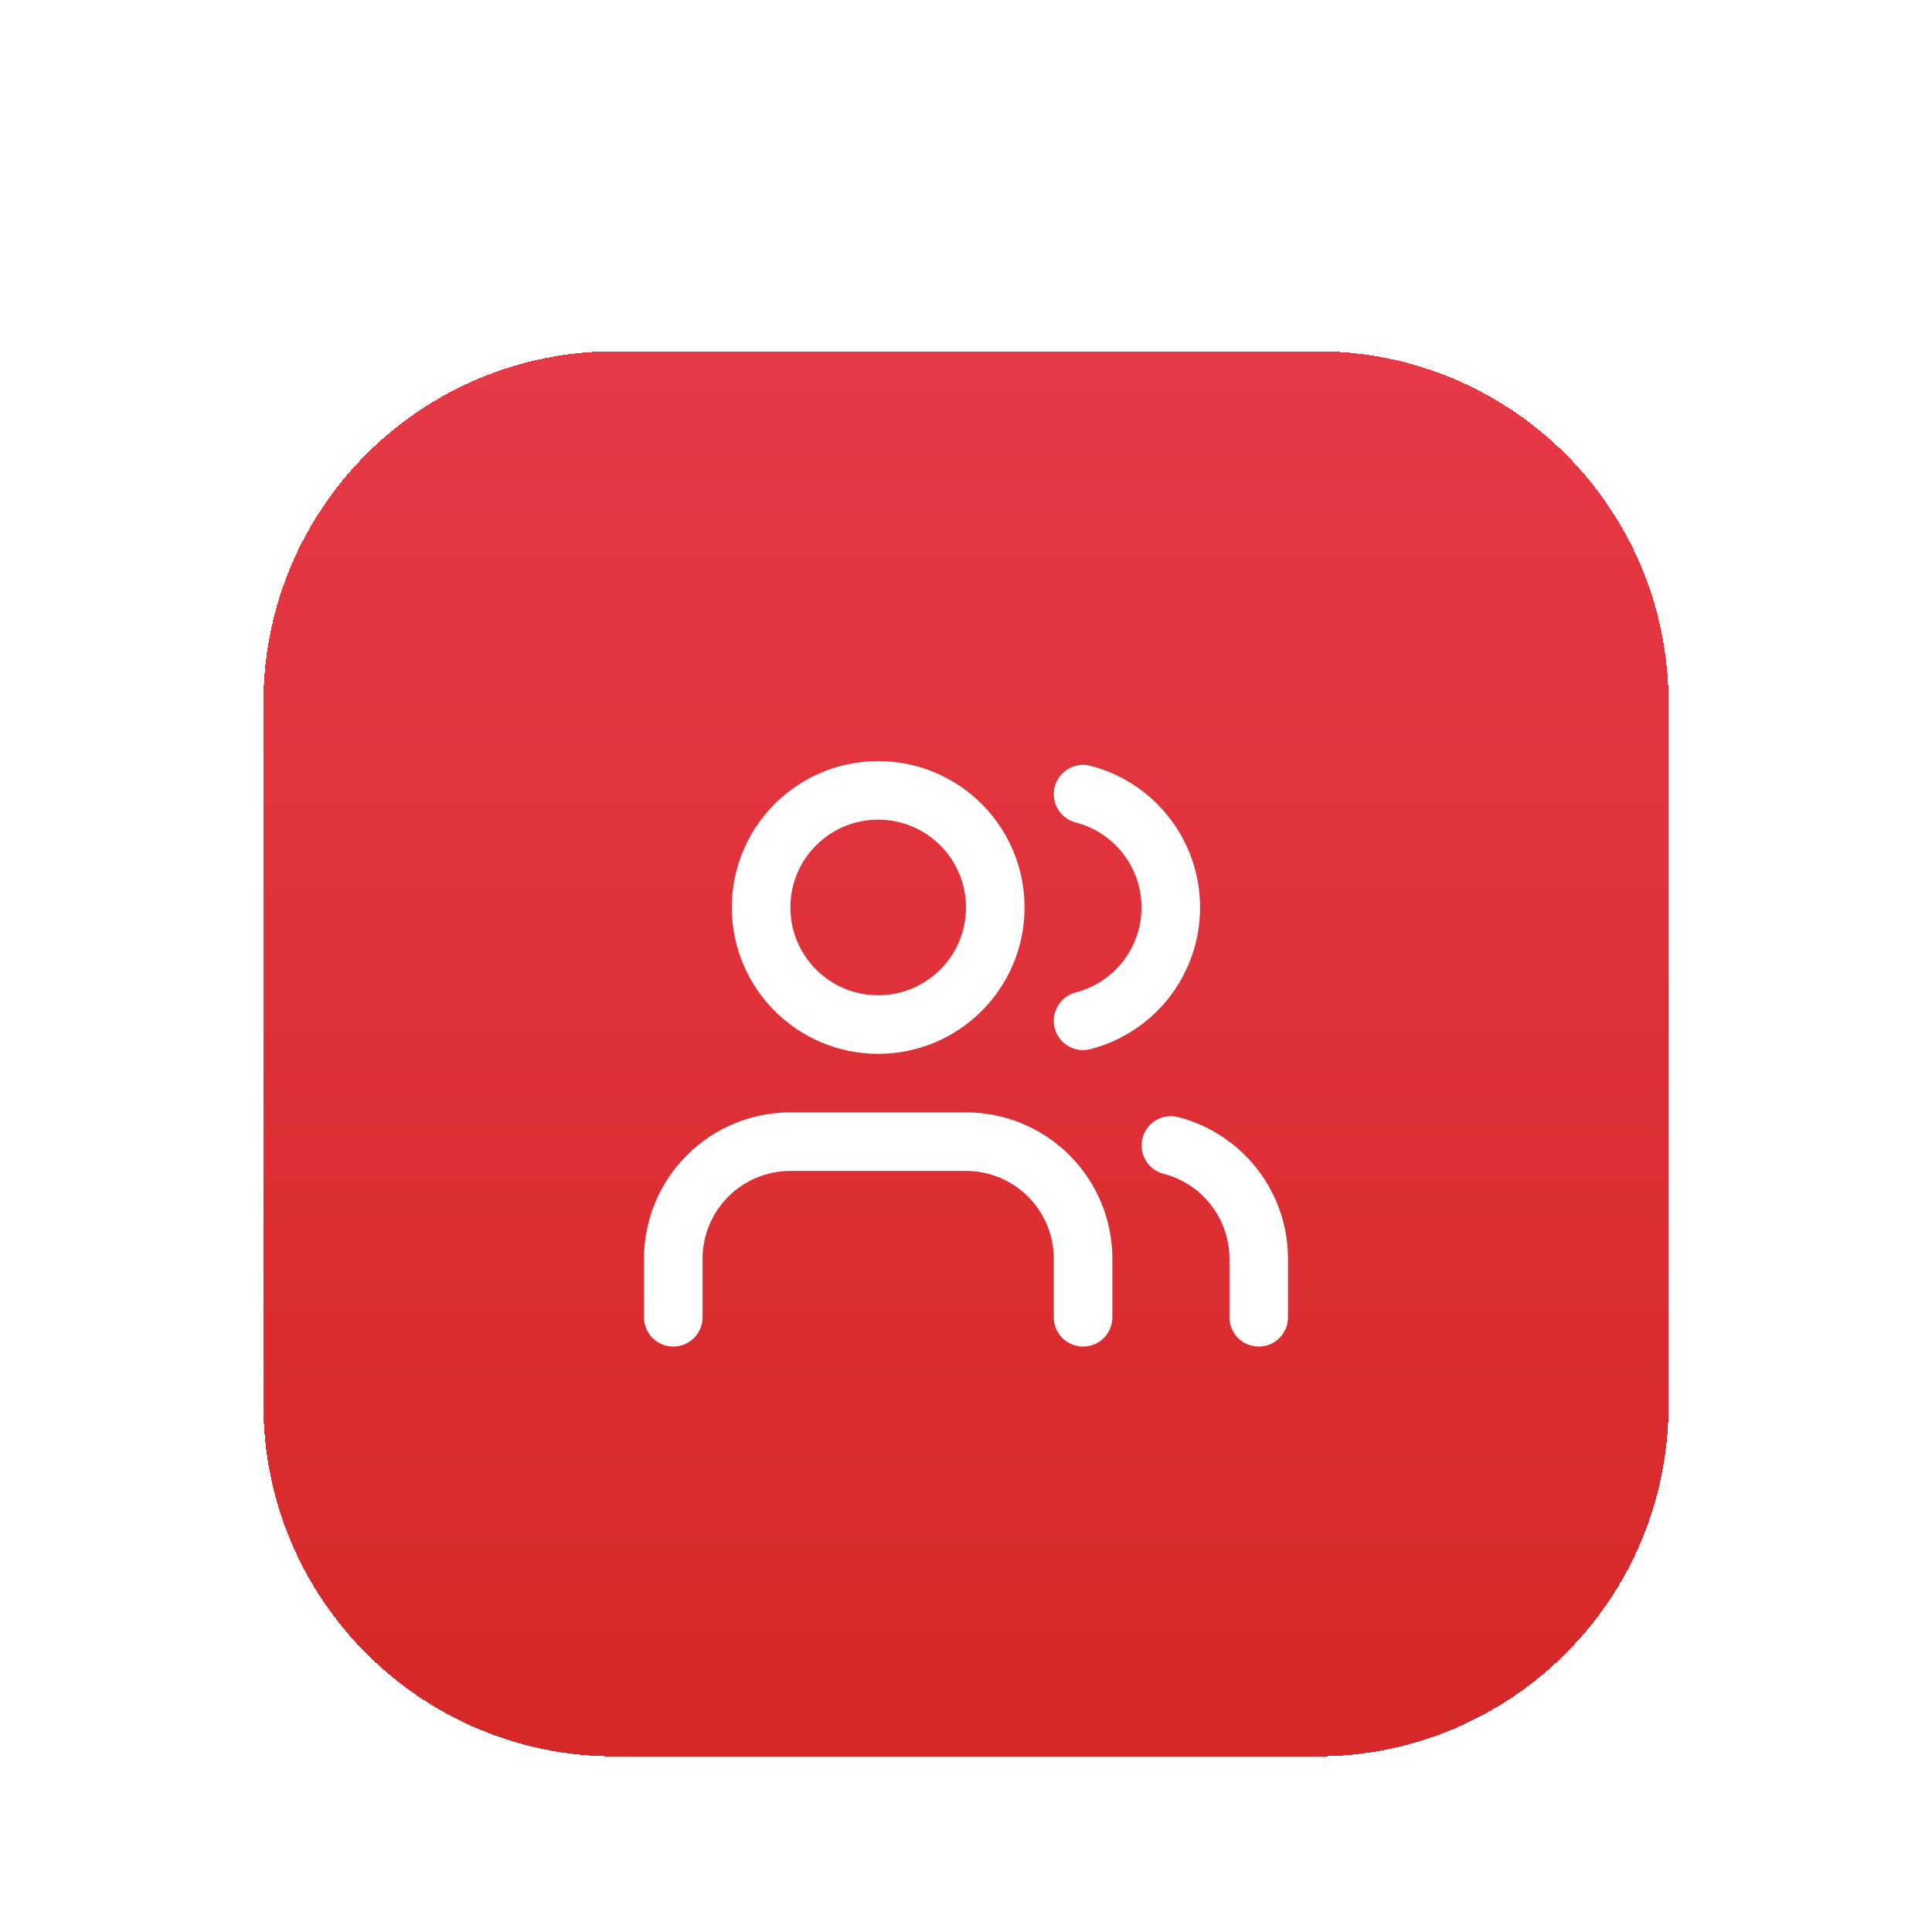 <?xml version="1.0" encoding="utf-8"?>
<svg xmlns="http://www.w3.org/2000/svg" fill="none" height="100%" overflow="visible" preserveAspectRatio="none" style="display: block;" viewBox="0 0 88 88" width="100%">
<g filter="url(#filter0_dd_0_3580)" id="Container">
<path d="M12 18C12 9.163 19.163 2 28 2H60C68.837 2 76 9.163 76 18V50C76 58.837 68.837 66 60 66H28C19.163 66 12 58.837 12 50V18Z" fill="url(#paint0_linear_0_3580)" shape-rendering="crispEdges"/>
<path d="M12 18C12 9.163 19.163 2 28 2H60C68.837 2 76 9.163 76 18V50C76 58.837 68.837 66 60 66H28C19.163 66 12 58.837 12 50V18Z" fill="url(#paint1_linear_0_3580)" shape-rendering="crispEdges"/>
<g id="Icon">
<path d="M49.333 46V43.333C49.333 41.919 48.771 40.562 47.771 39.562C46.771 38.562 45.414 38 44 38H36C34.586 38 33.229 38.562 32.229 39.562C31.229 40.562 30.667 41.919 30.667 43.333V46" id="Vector" stroke="white" stroke-linecap="round" stroke-linejoin="round" stroke-width="2.667"/>
<path d="M49.333 22.171C50.477 22.467 51.49 23.135 52.213 24.069C52.936 25.004 53.328 26.152 53.328 27.333C53.328 28.515 52.936 29.663 52.213 30.597C51.49 31.532 50.477 32.199 49.333 32.496" id="Vector_2" stroke="white" stroke-linecap="round" stroke-linejoin="round" stroke-width="2.667"/>
<path d="M57.333 46V43.333C57.333 42.151 56.939 41.004 56.215 40.07C55.491 39.136 54.477 38.469 53.333 38.173" id="Vector_3" stroke="white" stroke-linecap="round" stroke-linejoin="round" stroke-width="2.667"/>
<path d="M40 32.667C42.946 32.667 45.333 30.279 45.333 27.333C45.333 24.388 42.946 22 40 22C37.054 22 34.667 24.388 34.667 27.333C34.667 30.279 37.054 32.667 40 32.667Z" id="Vector_4" stroke="white" stroke-linecap="round" stroke-linejoin="round" stroke-width="2.667"/>
</g>
</g>
<defs>
<filter color-interpolation-filters="sRGB" filterUnits="userSpaceOnUse" height="88" id="filter0_dd_0_3580" width="88" x="0" y="0">
<feFlood flood-opacity="0" result="BackgroundImageFix"/>
<feColorMatrix in="SourceAlpha" result="hardAlpha" type="matrix" values="0 0 0 0 0 0 0 0 0 0 0 0 0 0 0 0 0 0 127 0"/>
<feMorphology in="SourceAlpha" operator="erode" radius="4" result="effect1_dropShadow_0_3580"/>
<feOffset dy="4"/>
<feGaussianBlur stdDeviation="3"/>
<feComposite in2="hardAlpha" operator="out"/>
<feColorMatrix type="matrix" values="0 0 0 0 0 0 0 0 0 0 0 0 0 0 0 0 0 0 0.1 0"/>
<feBlend in2="BackgroundImageFix" mode="normal" result="effect1_dropShadow_0_3580"/>
<feColorMatrix in="SourceAlpha" result="hardAlpha" type="matrix" values="0 0 0 0 0 0 0 0 0 0 0 0 0 0 0 0 0 0 127 0"/>
<feMorphology in="SourceAlpha" operator="erode" radius="3" result="effect2_dropShadow_0_3580"/>
<feOffset dy="10"/>
<feGaussianBlur stdDeviation="7.5"/>
<feComposite in2="hardAlpha" operator="out"/>
<feColorMatrix type="matrix" values="0 0 0 0 0 0 0 0 0 0 0 0 0 0 0 0 0 0 0.1 0"/>
<feBlend in2="effect1_dropShadow_0_3580" mode="normal" result="effect2_dropShadow_0_3580"/>
<feBlend in="SourceGraphic" in2="effect2_dropShadow_0_3580" mode="normal" result="shape"/>
</filter>
<linearGradient gradientUnits="userSpaceOnUse" id="paint0_linear_0_3580" x1="44" x2="44" y1="2" y2="66">
<stop stop-color="#FF9933"/>
<stop offset="1" stop-color="#E86D00"/>
</linearGradient>
<linearGradient gradientUnits="userSpaceOnUse" id="paint1_linear_0_3580" x1="44" x2="44" y1="2" y2="66">
<stop stop-color="#E63946"/>
<stop offset="1" stop-color="#D62828"/>
</linearGradient>
</defs>
</svg>